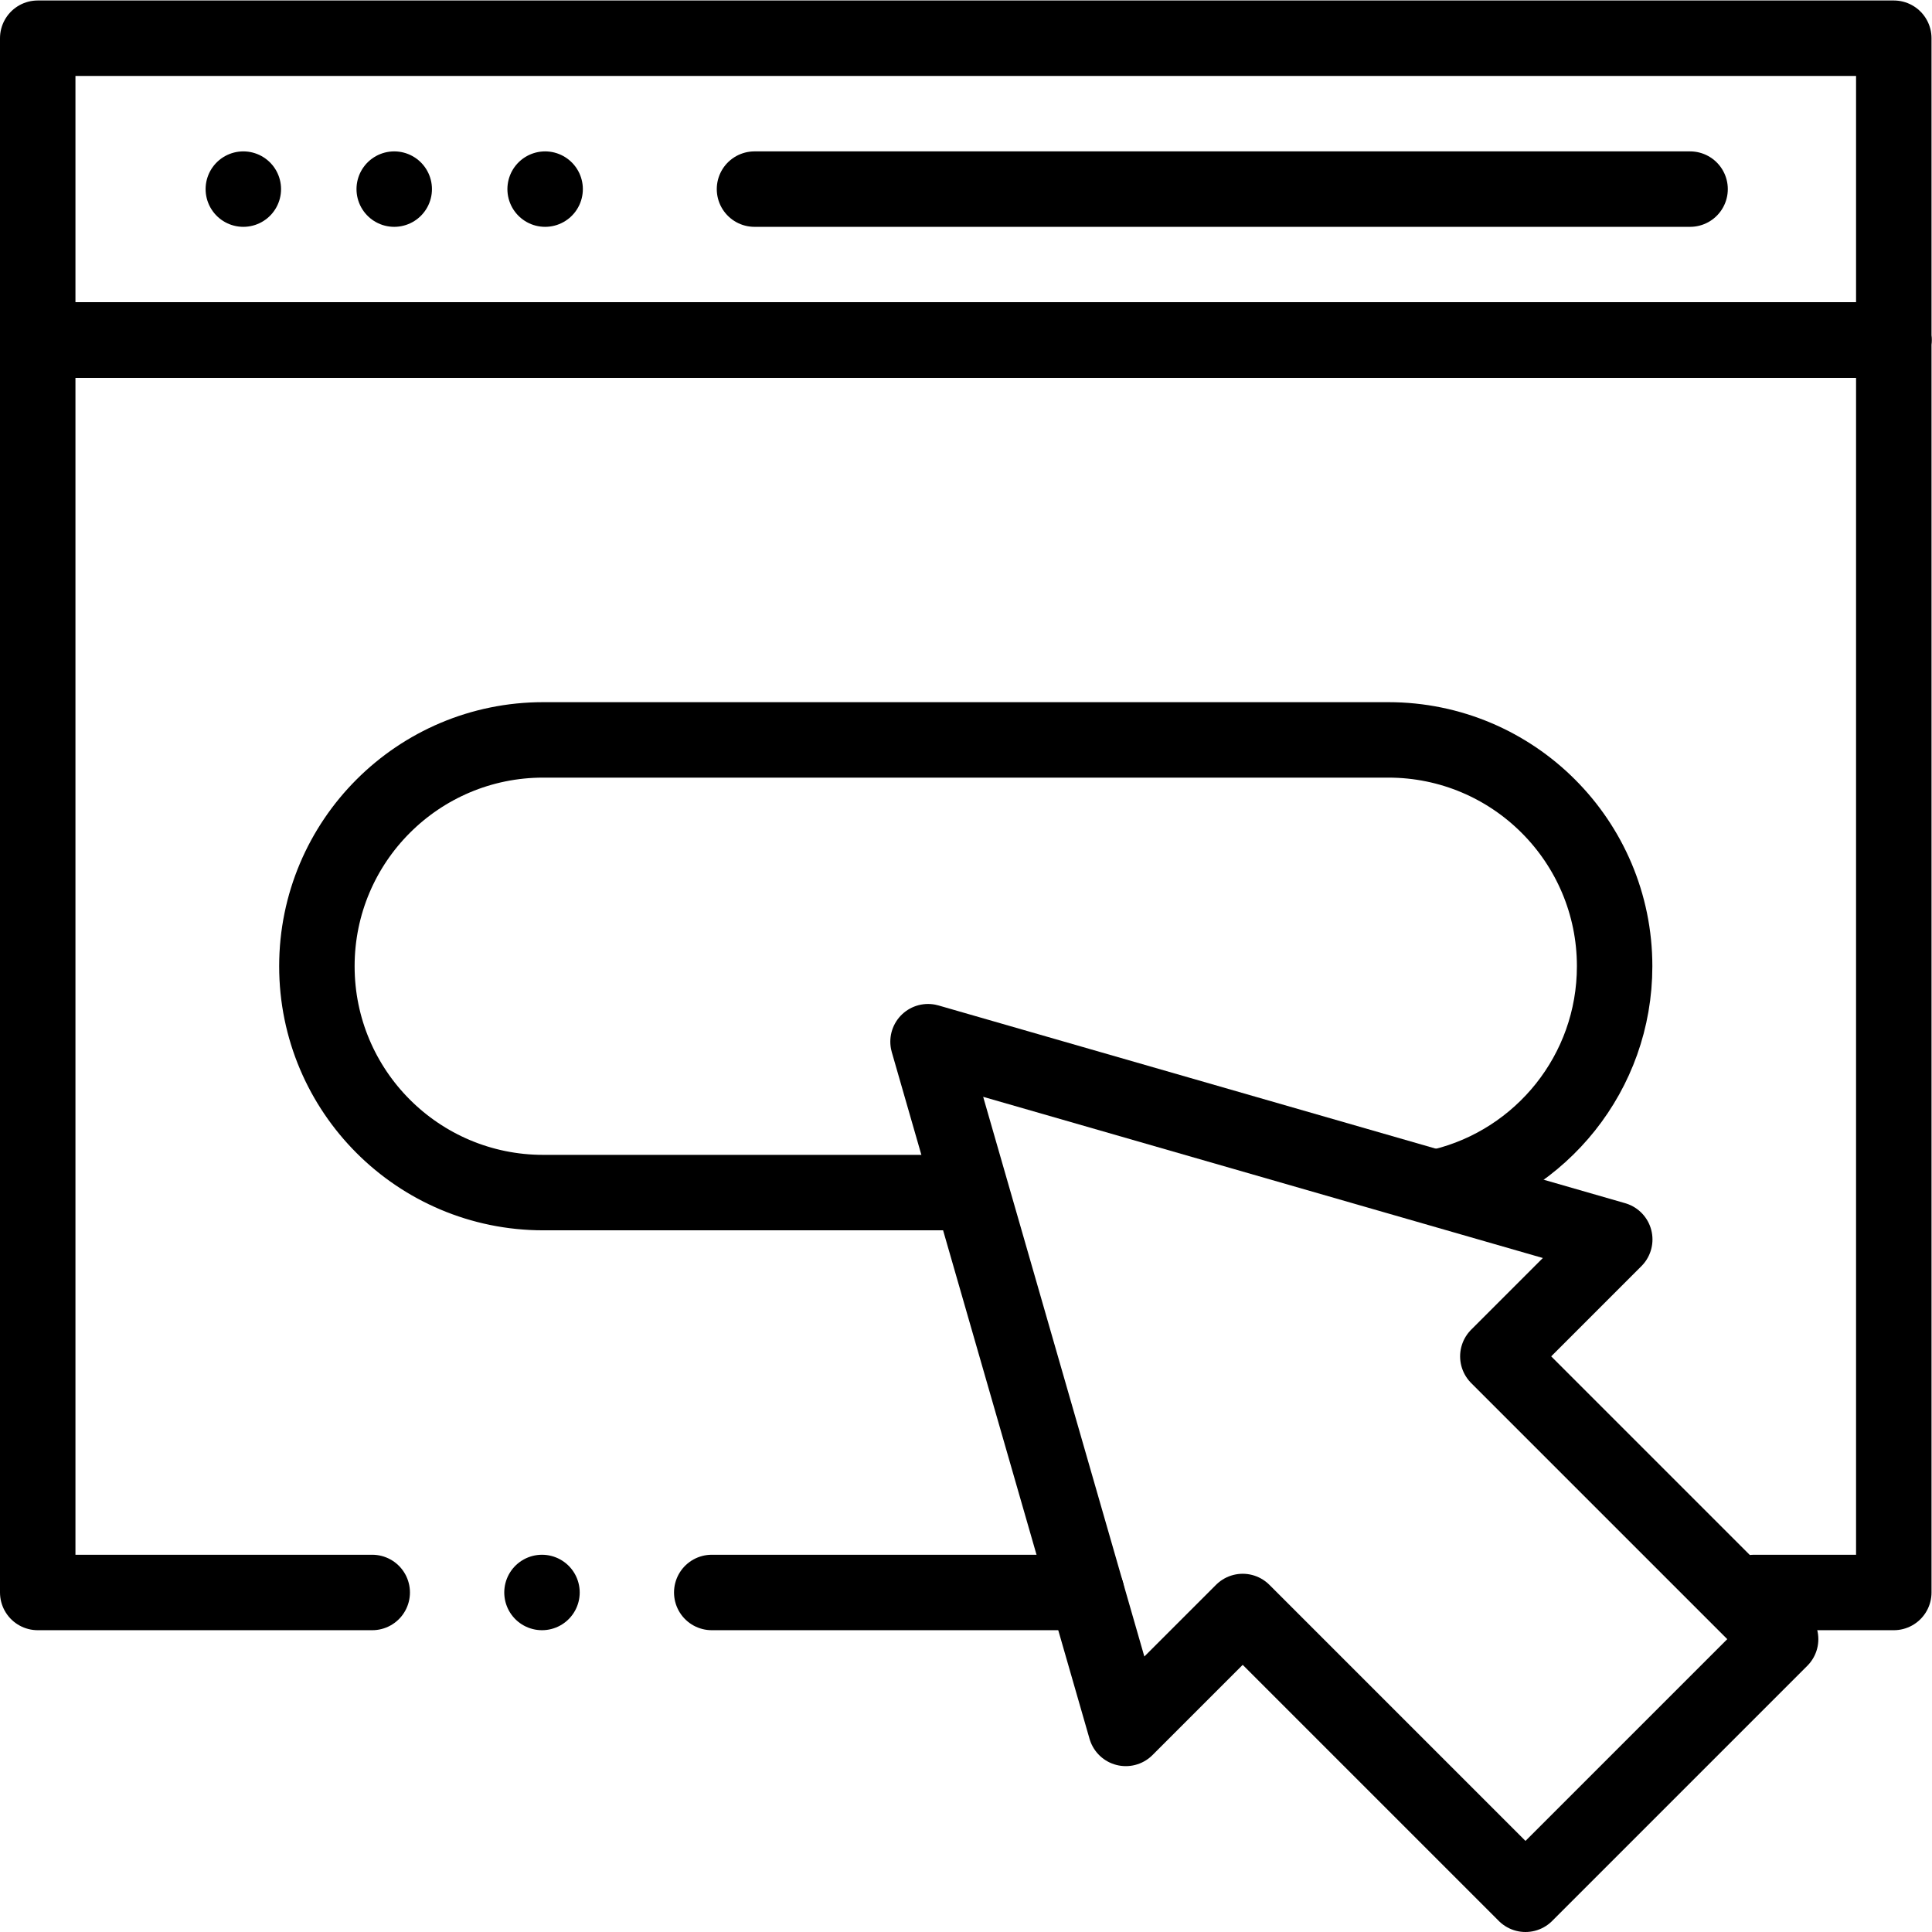 <?xml version="1.0" encoding="UTF-8" standalone="no"?>
<!-- Created with Inkscape (http://www.inkscape.org/) -->

<svg
   version="1.1"
   id="svg3108"
   xml:space="preserve"
   width="682.667"
   height="682.667"
   viewBox="0 0 682.667 682.667"
   xmlns="http://www.w3.org/2000/svg"
   xmlns:svg="http://www.w3.org/2000/svg"><defs
     id="defs3112"><clipPath
       clipPathUnits="userSpaceOnUse"
       id="clipPath3122"><path
         d="M 0,512 H 512 V 0 H 0 Z"
         id="path3120" /></clipPath><clipPath
       clipPathUnits="userSpaceOnUse"
       id="clipPath3148"><path
         d="M 0,512 H 512 V 0 H 0 Z"
         id="path3146" /></clipPath></defs><g
     id="g3114"
     transform="matrix(1.333,0,0,-1.333,0,682.667)"><g
       id="g3116"><g
         id="g3118"
         clip-path="url(#clipPath3122)"><path
           d="M 502,422 H 10 v 80 h 492 z"
           style="fill:none;stroke:#000000;stroke-width:20;stroke-linecap:round;stroke-linejoin:round;stroke-miterlimit:10;stroke-dasharray:none;stroke-opacity:1"
           id="path3124" /></g></g><g
       id="g3126"
       transform="translate(144.5,462)"><path
         d="M 0,0 V 0"
         style="fill:none;stroke:#000000;stroke-width:20;stroke-linecap:round;stroke-linejoin:round;stroke-miterlimit:10;stroke-dasharray:none;stroke-opacity:1"
         id="path3128" /></g><g
       id="g3130"
       transform="translate(104.5,462)"><path
         d="M 0,0 V 0"
         style="fill:none;stroke:#000000;stroke-width:20;stroke-linecap:round;stroke-linejoin:round;stroke-miterlimit:10;stroke-dasharray:none;stroke-opacity:1"
         id="path3132" /></g><g
       id="g3134"
       transform="translate(64.5,462)"><path
         d="M 0,0 V 0"
         style="fill:none;stroke:#000000;stroke-width:20;stroke-linecap:round;stroke-linejoin:round;stroke-miterlimit:10;stroke-dasharray:none;stroke-opacity:1"
         id="path3136" /></g><g
       id="g3138"
       transform="translate(448,462)"><path
         d="M 0,0 H -248"
         style="fill:none;stroke:#000000;stroke-width:20;stroke-linecap:round;stroke-linejoin:round;stroke-miterlimit:10;stroke-dasharray:none;stroke-opacity:1"
         id="path3140" /></g><g
       id="g3142"><g
         id="g3144"
         clip-path="url(#clipPath3148)"><g
           id="g3150"
           transform="translate(502,422)"><path
             d="M 0,0 H -492"
             style="fill:none;stroke:#000000;stroke-width:20;stroke-linecap:round;stroke-linejoin:round;stroke-miterlimit:10;stroke-dasharray:none;stroke-opacity:1"
             id="path3152" /></g><g
           id="g3154"
           transform="translate(256,196)"><path
             d="m 0,0 h -112 c -33.137,0 -60,26.863 -60,60 0,33.137 26.863,60 60,60 h 224 c 33.137,0 60,-26.863 60,-60 C 172,31.777 152.514,8.105 126.261,1.705"
             style="fill:none;stroke:#000000;stroke-width:20;stroke-linecap:round;stroke-linejoin:round;stroke-miterlimit:10;stroke-dasharray:none;stroke-opacity:1"
             id="path3156" /></g><g
           id="g3158"
           transform="translate(288.044,90)"><path
             d="M 0,0 H -99.377"
             style="fill:none;stroke:#000000;stroke-width:20;stroke-linecap:round;stroke-linejoin:round;stroke-miterlimit:10;stroke-dasharray:none;stroke-opacity:1"
             id="path3160" /></g><g
           id="g3162"
           transform="translate(98.667,90)"><path
             d="m 0,0 h -88.667 v 332 h 492 V 0 h -37"
             style="fill:none;stroke:#000000;stroke-width:20;stroke-linecap:round;stroke-linejoin:round;stroke-miterlimit:10;stroke-dasharray:none;stroke-opacity:1"
             id="path3164" /></g><g
           id="g3166"
           transform="translate(397.043,152.589)"><path
             d="m 0,0 74.958,-74.958 -5.636,-5.636 -56.36,-56.359 -5.635,-5.636 -74.958,74.958 -30.99,-30.99 -52.421,182.032 182.031,-52.422 z"
             style="fill:none;stroke:#000000;stroke-width:20;stroke-linecap:round;stroke-linejoin:round;stroke-miterlimit:10;stroke-dasharray:none;stroke-opacity:1"
             id="path3168" /></g><g
           id="g3170"
           transform="translate(143.667,90)"><path
             d="M 0,0 V 0"
             style="fill:none;stroke:#000000;stroke-width:20;stroke-linecap:round;stroke-linejoin:round;stroke-miterlimit:10;stroke-dasharray:none;stroke-opacity:1"
             id="path3172" /></g></g></g></g></svg>
